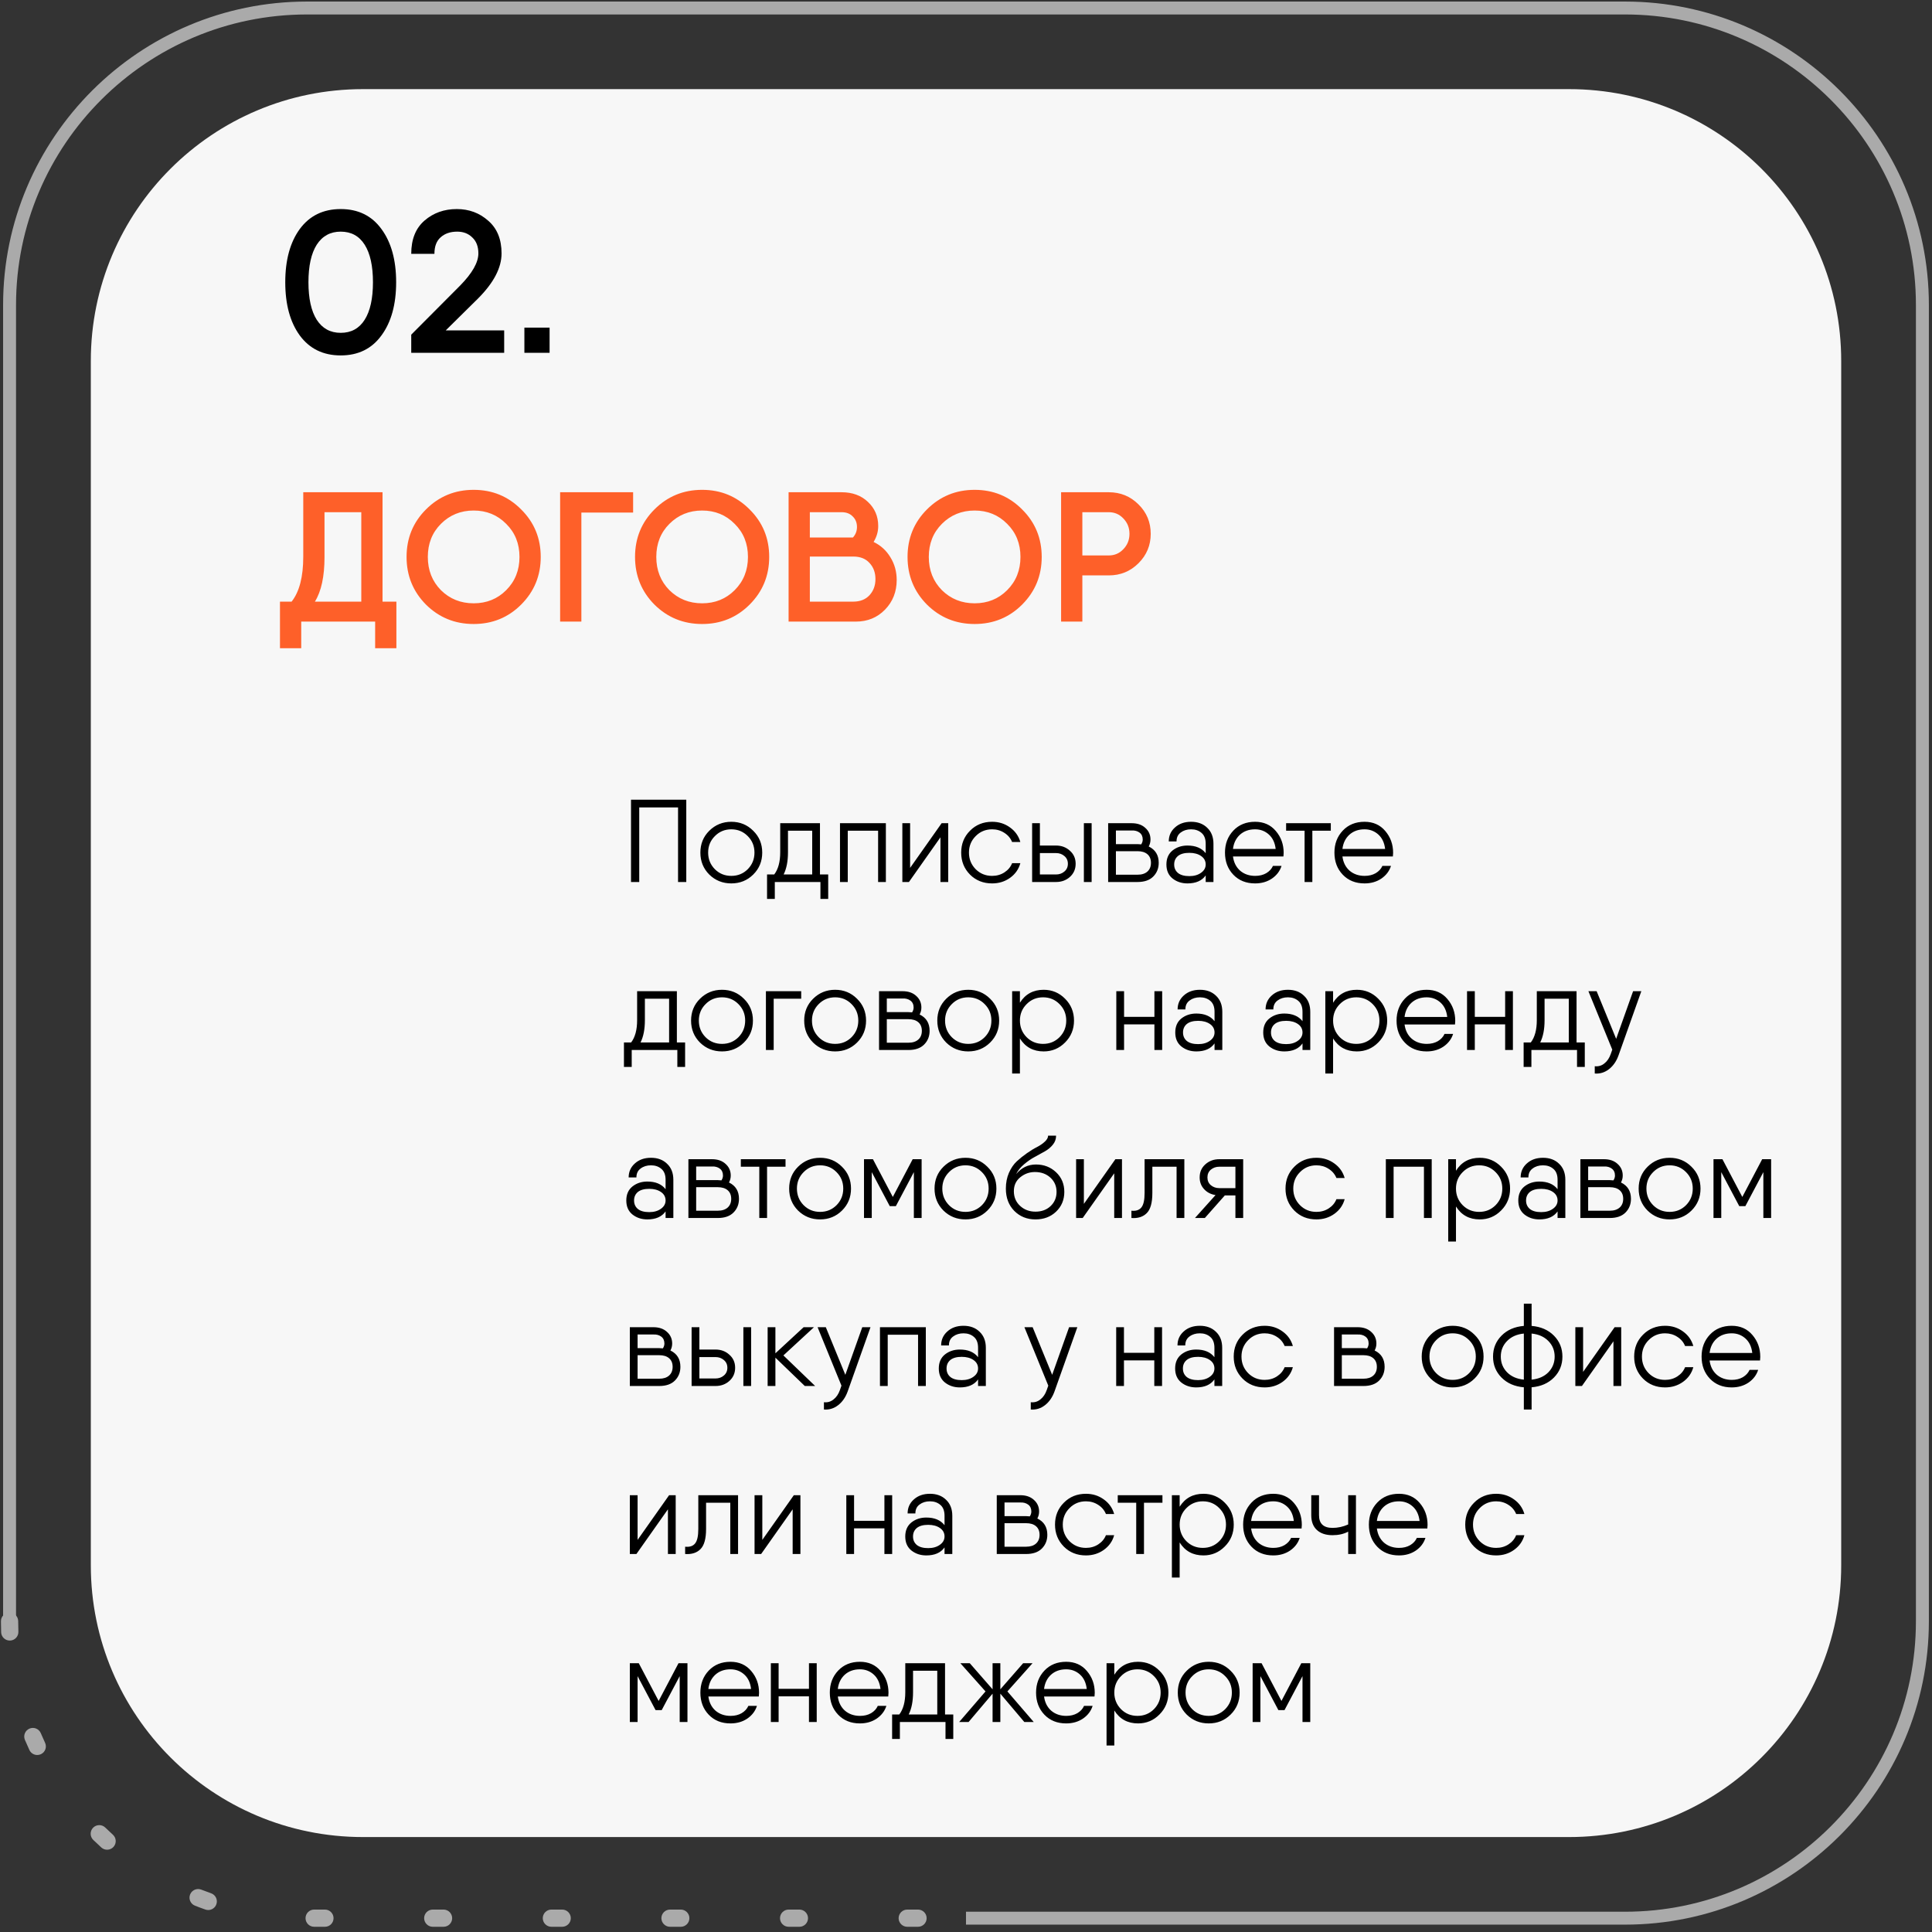 <svg width="230" height="230" viewBox="0 0 230 230" fill="none" xmlns="http://www.w3.org/2000/svg">
<rect x="0" y="0" width="230" height="230" fill="#333333" stroke="none"/>
<path d="M193.454 229.123H114.999V227.586H193.454C212.551 227.586 228.086 212.07 228.086 193.002V36.309C228.086 17.238 212.549 1.722 193.454 1.722H36.544C17.446 1.722 1.909 17.238 1.909 36.309V193H0.369V36.309C0.369 16.391 16.598 0.185 36.544 0.185H193.454C213.4 0.185 229.628 16.391 229.628 36.309V193C229.628 212.917 213.402 229.123 193.454 229.123Z" fill="#AAAAAA"/>
<path d="M109.287 229.379H108.004C107.438 229.379 106.978 228.92 106.978 228.354C106.978 227.789 107.438 227.33 108.004 227.33H109.287C109.854 227.33 110.314 227.789 110.314 228.354C110.316 228.92 109.856 229.379 109.287 229.379ZM95.167 229.379H93.884C93.317 229.379 92.858 228.92 92.858 228.354C92.858 227.789 93.317 227.33 93.884 227.33H95.167C95.733 227.33 96.193 227.789 96.193 228.354C96.193 228.92 95.735 229.379 95.167 229.379ZM81.046 229.379H79.763C79.197 229.379 78.737 228.92 78.737 228.354C78.737 227.789 79.197 227.33 79.763 227.33H81.046C81.612 227.33 82.072 227.789 82.072 228.354C82.072 228.92 81.612 229.379 81.046 229.379ZM66.925 229.379H65.642C65.076 229.379 64.616 228.92 64.616 228.354C64.616 227.789 65.076 227.33 65.642 227.33H66.925C67.492 227.33 67.952 227.789 67.952 228.354C67.952 228.92 67.492 229.379 66.925 229.379ZM52.802 229.379H51.52C50.953 229.379 50.493 228.92 50.493 228.354C50.493 227.789 50.953 227.33 51.52 227.33H52.802C53.369 227.33 53.829 227.789 53.829 228.354C53.831 228.92 53.371 229.379 52.802 229.379ZM38.682 229.379H37.399C36.833 229.379 36.373 228.92 36.373 228.354C36.373 227.789 36.833 227.33 37.399 227.33H38.682C39.248 227.33 39.708 227.789 39.708 228.354C39.71 228.92 39.25 229.379 38.682 229.379ZM24.79 227.385C24.677 227.385 24.563 227.367 24.45 227.327C24.039 227.184 23.623 227.027 23.211 226.866C22.684 226.658 22.423 226.062 22.631 225.536C22.839 225.01 23.435 224.751 23.962 224.957C24.351 225.109 24.741 225.255 25.13 225.391C25.666 225.578 25.946 226.164 25.758 226.697C25.61 227.12 25.215 227.385 24.79 227.385ZM12.752 220.204C12.505 220.204 12.259 220.116 12.063 219.939C11.742 219.648 11.418 219.343 11.101 219.036C10.695 218.642 10.688 217.991 11.083 217.587C11.478 217.18 12.13 217.174 12.535 217.568C12.835 217.859 13.14 218.148 13.441 218.42C13.861 218.801 13.891 219.449 13.512 219.869C13.309 220.091 13.031 220.204 12.752 220.204ZM4.433 208.929C4.047 208.929 3.675 208.709 3.501 208.335C3.317 207.938 3.136 207.53 2.965 207.128C2.746 206.607 2.991 206.004 3.513 205.785C4.035 205.565 4.639 205.81 4.858 206.332C5.02 206.713 5.189 207.096 5.364 207.472C5.605 207.985 5.381 208.596 4.868 208.834C4.724 208.899 4.576 208.929 4.433 208.929ZM1.162 195.305C0.612 195.305 0.157 194.869 0.136 194.318C0.12 193.881 0.113 193.438 0.113 193C0.113 192.434 0.573 191.975 1.139 191.975C1.705 191.975 2.165 192.434 2.165 193C2.165 193.413 2.172 193.833 2.189 194.244C2.209 194.809 1.766 195.285 1.199 195.305C1.188 195.305 1.176 195.305 1.162 195.305Z" fill="#AAAAAA"/>
<path d="M43.21 10.611H186.792C204.685 10.611 219.19 25.095 219.19 42.963V186.345C219.19 204.213 204.685 218.697 186.792 218.697H43.21C25.317 218.697 10.812 204.213 10.812 186.345V42.963C10.812 25.095 25.317 10.611 43.21 10.611Z" fill="#F7F7F7"/>
<path d="M45.408 39.936C44.256 41.52 42.64 42.312 40.56 42.312C38.48 42.312 36.856 41.52 35.688 39.936C34.536 38.352 33.96 36.24 33.96 33.6C33.96 30.96 34.536 28.848 35.688 27.264C36.856 25.68 38.48 24.888 40.56 24.888C42.64 24.888 44.256 25.68 45.408 27.264C46.576 28.848 47.16 30.96 47.16 33.6C47.16 36.24 46.576 38.352 45.408 39.936ZM40.56 39.624C41.808 39.624 42.76 39.104 43.416 38.064C44.072 37.024 44.4 35.536 44.4 33.6C44.4 31.664 44.072 30.176 43.416 29.136C42.76 28.096 41.808 27.576 40.56 27.576C39.328 27.576 38.376 28.096 37.704 29.136C37.048 30.176 36.72 31.664 36.72 33.6C36.72 35.536 37.048 37.024 37.704 38.064C38.376 39.104 39.328 39.624 40.56 39.624ZM48.957 42V39.84L54.789 33.984C56.229 32.512 56.949 31.24 56.949 30.168C56.949 29.352 56.709 28.72 56.229 28.272C55.765 27.808 55.165 27.576 54.429 27.576C53.613 27.576 52.957 27.8 52.461 28.248C51.965 28.68 51.717 29.336 51.717 30.216H48.957C48.957 28.488 49.485 27.168 50.541 26.256C51.597 25.344 52.877 24.888 54.381 24.888C55.837 24.888 57.085 25.352 58.125 26.28C59.181 27.192 59.709 28.488 59.709 30.168C59.709 31.88 58.773 33.672 56.901 35.544L53.061 39.336H60.021V42H48.957ZM62.427 42V39H65.427V42H62.427Z" fill="black"/>
<path d="M45.54 71.624H47.19V74V77.168H44.66V74H35.86V77.168H33.33V73.208V71.624H34.716C35.64 70.451 36.102 68.669 36.102 66.278V58.6H45.54V71.624ZM37.488 71.624H43.01V60.976H38.632V66.322C38.632 68.625 38.251 70.392 37.488 71.624ZM62.041 71.976C60.501 73.516 58.616 74.286 56.387 74.286C54.157 74.286 52.266 73.516 50.711 71.976C49.171 70.421 48.401 68.529 48.401 66.3C48.401 64.071 49.171 62.186 50.711 60.646C52.266 59.091 54.157 58.314 56.387 58.314C58.616 58.314 60.501 59.091 62.041 60.646C63.596 62.186 64.373 64.071 64.373 66.3C64.373 68.529 63.596 70.421 62.041 71.976ZM52.493 70.26C53.549 71.301 54.847 71.822 56.387 71.822C57.927 71.822 59.218 71.301 60.259 70.26C61.315 69.204 61.843 67.884 61.843 66.3C61.843 64.716 61.315 63.403 60.259 62.362C59.218 61.306 57.927 60.778 56.387 60.778C54.847 60.778 53.549 61.306 52.493 62.362C51.452 63.403 50.931 64.716 50.931 66.3C50.931 67.884 51.452 69.204 52.493 70.26ZM75.371 58.6V61.02H69.211V74H66.681V58.6H75.371ZM89.24 71.976C87.7 73.516 85.815 74.286 83.586 74.286C81.357 74.286 79.465 73.516 77.91 71.976C76.37 70.421 75.6 68.529 75.6 66.3C75.6 64.071 76.37 62.186 77.91 60.646C79.465 59.091 81.357 58.314 83.586 58.314C85.815 58.314 87.7 59.091 89.24 60.646C90.795 62.186 91.572 64.071 91.572 66.3C91.572 68.529 90.795 70.421 89.24 71.976ZM79.692 70.26C80.748 71.301 82.046 71.822 83.586 71.822C85.126 71.822 86.417 71.301 87.458 70.26C88.514 69.204 89.042 67.884 89.042 66.3C89.042 64.716 88.514 63.403 87.458 62.362C86.417 61.306 85.126 60.778 83.586 60.778C82.046 60.778 80.748 61.306 79.692 62.362C78.651 63.403 78.13 64.716 78.13 66.3C78.13 67.884 78.651 69.204 79.692 70.26ZM104 64.518C104.851 64.929 105.518 65.537 106.002 66.344C106.501 67.151 106.75 68.053 106.75 69.05C106.75 70.443 106.288 71.617 105.364 72.57C104.44 73.523 103.281 74 101.888 74H94.43H93.88V58.6H96.41H100.194C101.47 58.6 102.511 58.981 103.318 59.744C104.139 60.507 104.55 61.467 104.55 62.626C104.55 63.286 104.367 63.917 104 64.518ZM100.194 60.976H96.41V63.99H101.536C101.859 63.638 102.02 63.22 102.02 62.736C102.02 62.223 101.851 61.805 101.514 61.482C101.191 61.145 100.751 60.976 100.194 60.976ZM101.558 71.624C102.394 71.624 103.047 71.367 103.516 70.854C103.985 70.341 104.22 69.703 104.22 68.94C104.22 68.163 103.985 67.525 103.516 67.026C103.061 66.513 102.416 66.256 101.58 66.256H96.41V71.624H101.558ZM121.681 71.976C120.141 73.516 118.257 74.286 116.027 74.286C113.798 74.286 111.906 73.516 110.351 71.976C108.811 70.421 108.041 68.529 108.041 66.3C108.041 64.071 108.811 62.186 110.351 60.646C111.906 59.091 113.798 58.314 116.027 58.314C118.257 58.314 120.141 59.091 121.681 60.646C123.236 62.186 124.013 64.071 124.013 66.3C124.013 68.529 123.236 70.421 121.681 71.976ZM112.133 70.26C113.189 71.301 114.487 71.822 116.027 71.822C117.567 71.822 118.858 71.301 119.899 70.26C120.955 69.204 121.483 67.884 121.483 66.3C121.483 64.716 120.955 63.403 119.899 62.362C118.858 61.306 117.567 60.778 116.027 60.778C114.487 60.778 113.189 61.306 112.133 62.362C111.092 63.403 110.571 64.716 110.571 66.3C110.571 67.884 111.092 69.204 112.133 70.26ZM131.997 58.6C133.391 58.6 134.571 59.084 135.539 60.052C136.507 61.005 136.991 62.171 136.991 63.55C136.991 64.914 136.507 66.08 135.539 67.048C134.571 68.016 133.391 68.5 131.997 68.5H128.851V74H126.321V58.6H128.851H131.997ZM131.997 66.124C132.687 66.124 133.266 65.875 133.735 65.376C134.219 64.877 134.461 64.269 134.461 63.55C134.461 62.831 134.219 62.223 133.735 61.724C133.266 61.225 132.687 60.976 131.997 60.976H128.851V66.124H131.997Z" fill="#FF561B" fill-opacity="0.933"/>
<path d="M81.7 95.2V105H80.72V96.124H76.1V105H75.12V95.2H76.1H81.7ZM89.664 104.118C88.955 104.818 88.087 105.168 87.06 105.168C86.034 105.168 85.161 104.818 84.442 104.118C83.733 103.409 83.378 102.536 83.378 101.5C83.378 100.464 83.733 99.596 84.442 98.896C85.161 98.187 86.034 97.832 87.06 97.832C88.087 97.832 88.955 98.187 89.664 98.896C90.383 99.596 90.742 100.464 90.742 101.5C90.742 102.536 90.383 103.409 89.664 104.118ZM85.1 103.474C85.632 104.006 86.286 104.272 87.06 104.272C87.835 104.272 88.488 104.006 89.02 103.474C89.552 102.933 89.818 102.275 89.818 101.5C89.818 100.725 89.552 100.072 89.02 99.54C88.488 98.999 87.835 98.728 87.06 98.728C86.286 98.728 85.632 98.999 85.1 99.54C84.568 100.072 84.302 100.725 84.302 101.5C84.302 102.275 84.568 102.933 85.1 103.474ZM97.615 104.104H98.595V105V107.016H97.671V105H96.691H92.239V107.016H91.315V104.496V104.104H92.169C92.645 103.479 92.883 102.597 92.883 101.458V98H93.807H96.957H97.615V104.104ZM93.289 104.104H96.691V98.896H93.807V101.458C93.807 102.531 93.635 103.413 93.289 104.104ZM105.46 98V105H104.536V98.896H100.924V105H99.999V98H100.924H105.46ZM112.099 98H112.883V105H111.959V99.68L108.207 105H107.423V98H108.347V103.32L112.099 98ZM121.469 102.76C121.273 103.479 120.863 104.062 120.237 104.51C119.621 104.949 118.912 105.168 118.109 105.168C117.055 105.168 116.177 104.818 115.477 104.118C114.777 103.409 114.427 102.536 114.427 101.5C114.427 100.464 114.777 99.596 115.477 98.896C116.177 98.187 117.055 97.832 118.109 97.832C118.912 97.832 119.621 98.056 120.237 98.504C120.853 98.943 121.264 99.521 121.469 100.24H120.489C120.303 99.783 119.995 99.419 119.565 99.148C119.136 98.868 118.651 98.728 118.109 98.728C117.335 98.728 116.681 98.999 116.149 99.54C115.617 100.072 115.351 100.725 115.351 101.5C115.351 102.275 115.617 102.933 116.149 103.474C116.681 104.006 117.335 104.272 118.109 104.272C118.66 104.272 119.15 104.132 119.579 103.852C120.009 103.572 120.312 103.208 120.489 102.76H121.469ZM125.715 100.66C126.368 100.66 126.919 100.865 127.367 101.276C127.824 101.677 128.053 102.195 128.053 102.83C128.053 103.465 127.824 103.987 127.367 104.398C126.919 104.799 126.368 105 125.715 105H123.349H122.873V98H123.797V100.66H125.715ZM129.033 98H129.957V105H129.033V98ZM125.715 104.104C126.107 104.104 126.438 103.987 126.709 103.754C126.989 103.521 127.129 103.213 127.129 102.83C127.129 102.447 126.989 102.139 126.709 101.906C126.438 101.673 126.107 101.556 125.715 101.556H123.797V104.104H125.715ZM136.753 100.772C137.547 101.155 137.943 101.803 137.943 102.718C137.943 103.371 137.724 103.917 137.285 104.356C136.856 104.785 136.235 105 135.423 105H131.923V101.332V98.868V98H134.723C135.405 98 135.946 98.187 136.347 98.56C136.758 98.924 136.963 99.386 136.963 99.946C136.963 100.245 136.893 100.52 136.753 100.772ZM132.847 98.868V100.492H135.423C135.526 100.492 135.671 100.501 135.857 100.52C135.979 100.333 136.039 100.142 136.039 99.946C136.039 99.582 135.913 99.307 135.661 99.12C135.409 98.933 135.097 98.849 134.723 98.868H132.847ZM135.423 104.132C135.927 104.132 136.319 104.006 136.599 103.754C136.879 103.502 137.019 103.157 137.019 102.718C137.019 102.279 136.879 101.939 136.599 101.696C136.319 101.453 135.927 101.332 135.423 101.332H132.847V104.132H135.423ZM141.799 97.832C142.592 97.832 143.231 98.07 143.717 98.546C144.211 99.013 144.459 99.647 144.459 100.45V105H143.535V104.216C143.087 104.851 142.363 105.168 141.365 105.168C140.674 105.168 140.081 104.972 139.587 104.58C139.101 104.188 138.859 103.633 138.859 102.914C138.859 102.195 139.101 101.64 139.587 101.248C140.081 100.856 140.674 100.66 141.365 100.66C142.335 100.66 143.059 100.963 143.535 101.57V100.45C143.535 99.862 143.367 99.428 143.031 99.148C142.704 98.868 142.293 98.728 141.799 98.728C141.313 98.728 140.903 98.854 140.567 99.106C140.231 99.349 140.063 99.703 140.063 100.17H139.139C139.139 99.498 139.386 98.943 139.881 98.504C140.375 98.056 141.015 97.832 141.799 97.832ZM141.589 104.3C142.149 104.3 142.611 104.169 142.975 103.908C143.348 103.647 143.535 103.315 143.535 102.914C143.535 102.494 143.353 102.158 142.989 101.906C142.625 101.654 142.158 101.528 141.589 101.528C140.991 101.528 140.539 101.654 140.231 101.906C139.932 102.158 139.783 102.494 139.783 102.914C139.783 103.334 139.932 103.67 140.231 103.922C140.539 104.174 140.991 104.3 141.589 104.3ZM149.415 97.832C150.442 97.832 151.263 98.196 151.879 98.924C152.505 99.652 152.817 100.52 152.817 101.528C152.817 101.631 152.808 101.775 152.789 101.962H151.865H146.783C146.877 102.671 147.161 103.236 147.637 103.656C148.123 104.067 148.72 104.272 149.429 104.272C149.933 104.272 150.372 104.165 150.745 103.95C151.119 103.726 151.385 103.437 151.543 103.082H152.565C152.369 103.698 151.987 104.202 151.417 104.594C150.848 104.977 150.181 105.168 149.415 105.168C148.351 105.168 147.488 104.823 146.825 104.132C146.163 103.441 145.831 102.564 145.831 101.5C145.831 100.455 146.163 99.582 146.825 98.882C147.488 98.182 148.351 97.832 149.415 97.832ZM149.415 98.728C148.687 98.728 148.085 98.943 147.609 99.372C147.143 99.801 146.867 100.366 146.783 101.066H151.865C151.781 100.329 151.511 99.755 151.053 99.344C150.596 98.933 150.05 98.728 149.415 98.728ZM158.429 98V98.896H156.231V105H155.307V98.896H153.109V98H156.231H158.429ZM162.445 97.832C163.471 97.832 164.293 98.196 164.909 98.924C165.534 99.652 165.847 100.52 165.847 101.528C165.847 101.631 165.837 101.775 165.819 101.962H164.895H159.813C159.906 102.671 160.191 103.236 160.667 103.656C161.152 104.067 161.749 104.272 162.459 104.272C162.963 104.272 163.401 104.165 163.775 103.95C164.148 103.726 164.414 103.437 164.573 103.082H165.595C165.399 103.698 165.016 104.202 164.447 104.594C163.877 104.977 163.21 105.168 162.445 105.168C161.381 105.168 160.517 104.823 159.855 104.132C159.192 103.441 158.861 102.564 158.861 101.5C158.861 100.455 159.192 99.582 159.855 98.882C160.517 98.182 161.381 97.832 162.445 97.832ZM162.445 98.728C161.717 98.728 161.115 98.943 160.639 99.372C160.172 99.801 159.897 100.366 159.813 101.066H164.895C164.811 100.329 164.54 99.755 164.083 99.344C163.625 98.933 163.079 98.728 162.445 98.728ZM80.58 124.104H81.56V125V127.016H80.636V125H79.656H75.204V127.016H74.28V124.496V124.104H75.134C75.61 123.479 75.848 122.597 75.848 121.458V118H76.772H79.922H80.58V124.104ZM76.254 124.104H79.656V118.896H76.772V121.458C76.772 122.531 76.599 123.413 76.254 124.104ZM88.557 124.118C87.848 124.818 86.98 125.168 85.953 125.168C84.926 125.168 84.054 124.818 83.335 124.118C82.626 123.409 82.271 122.536 82.271 121.5C82.271 120.464 82.626 119.596 83.335 118.896C84.054 118.187 84.926 117.832 85.953 117.832C86.98 117.832 87.848 118.187 88.557 118.896C89.276 119.596 89.635 120.464 89.635 121.5C89.635 122.536 89.276 123.409 88.557 124.118ZM83.993 123.474C84.525 124.006 85.178 124.272 85.953 124.272C86.728 124.272 87.381 124.006 87.913 123.474C88.445 122.933 88.711 122.275 88.711 121.5C88.711 120.725 88.445 120.072 87.913 119.54C87.381 118.999 86.728 118.728 85.953 118.728C85.178 118.728 84.525 118.999 83.993 119.54C83.461 120.072 83.195 120.725 83.195 121.5C83.195 122.275 83.461 122.933 83.993 123.474ZM95.381 118V118.896H92.105V125H91.181V118H95.381ZM102.024 124.118C101.314 124.818 100.446 125.168 99.42 125.168C98.393 125.168 97.52 124.818 96.802 124.118C96.092 123.409 95.738 122.536 95.738 121.5C95.738 120.464 96.092 119.596 96.802 118.896C97.52 118.187 98.393 117.832 99.42 117.832C100.446 117.832 101.314 118.187 102.024 118.896C102.742 119.596 103.102 120.464 103.102 121.5C103.102 122.536 102.742 123.409 102.024 124.118ZM97.46 123.474C97.992 124.006 98.645 124.272 99.42 124.272C100.194 124.272 100.848 124.006 101.38 123.474C101.912 122.933 102.178 122.275 102.178 121.5C102.178 120.725 101.912 120.072 101.38 119.54C100.848 118.999 100.194 118.728 99.42 118.728C98.645 118.728 97.992 118.999 97.46 119.54C96.928 120.072 96.662 120.725 96.662 121.5C96.662 122.275 96.928 122.933 97.46 123.474ZM109.478 120.772C110.271 121.155 110.668 121.803 110.668 122.718C110.668 123.371 110.449 123.917 110.01 124.356C109.581 124.785 108.96 125 108.148 125H104.648V121.332V118.868V118H107.448C108.129 118 108.671 118.187 109.072 118.56C109.483 118.924 109.688 119.386 109.688 119.946C109.688 120.245 109.618 120.52 109.478 120.772ZM105.572 118.868V120.492H108.148C108.251 120.492 108.395 120.501 108.582 120.52C108.703 120.333 108.764 120.142 108.764 119.946C108.764 119.582 108.638 119.307 108.386 119.12C108.134 118.933 107.821 118.849 107.448 118.868H105.572ZM108.148 124.132C108.652 124.132 109.044 124.006 109.324 123.754C109.604 123.502 109.744 123.157 109.744 122.718C109.744 122.279 109.604 121.939 109.324 121.696C109.044 121.453 108.652 121.332 108.148 121.332H105.572V124.132H108.148ZM117.869 124.118C117.16 124.818 116.292 125.168 115.265 125.168C114.239 125.168 113.366 124.818 112.647 124.118C111.938 123.409 111.583 122.536 111.583 121.5C111.583 120.464 111.938 119.596 112.647 118.896C113.366 118.187 114.239 117.832 115.265 117.832C116.292 117.832 117.16 118.187 117.869 118.896C118.588 119.596 118.947 120.464 118.947 121.5C118.947 122.536 118.588 123.409 117.869 124.118ZM113.305 123.474C113.837 124.006 114.491 124.272 115.265 124.272C116.04 124.272 116.693 124.006 117.225 123.474C117.757 122.933 118.023 122.275 118.023 121.5C118.023 120.725 117.757 120.072 117.225 119.54C116.693 118.999 116.04 118.728 115.265 118.728C114.491 118.728 113.837 118.999 113.305 119.54C112.773 120.072 112.507 120.725 112.507 121.5C112.507 122.275 112.773 122.933 113.305 123.474ZM124.246 117.832C125.244 117.832 126.094 118.187 126.794 118.896C127.503 119.605 127.858 120.473 127.858 121.5C127.858 122.527 127.503 123.395 126.794 124.104C126.094 124.813 125.244 125.168 124.246 125.168C123.004 125.168 122.062 124.655 121.418 123.628V127.8H120.494V118H121.418V119.372C122.062 118.345 123.004 117.832 124.246 117.832ZM122.216 123.474C122.748 124.006 123.401 124.272 124.176 124.272C124.95 124.272 125.604 124.006 126.136 123.474C126.668 122.933 126.934 122.275 126.934 121.5C126.934 120.725 126.668 120.072 126.136 119.54C125.604 118.999 124.95 118.728 124.176 118.728C123.401 118.728 122.748 118.999 122.216 119.54C121.684 120.072 121.418 120.725 121.418 121.5C121.418 122.275 121.684 122.933 122.216 123.474ZM137.43 118H138.354V125H137.43V121.948H133.818V125H132.894V118H133.818V121.052H137.43V118ZM142.852 117.832C143.645 117.832 144.284 118.07 144.77 118.546C145.264 119.013 145.512 119.647 145.512 120.45V125H144.588V124.216C144.14 124.851 143.416 125.168 142.418 125.168C141.727 125.168 141.134 124.972 140.64 124.58C140.154 124.188 139.912 123.633 139.912 122.914C139.912 122.195 140.154 121.64 140.64 121.248C141.134 120.856 141.727 120.66 142.418 120.66C143.388 120.66 144.112 120.963 144.588 121.57V120.45C144.588 119.862 144.42 119.428 144.084 119.148C143.757 118.868 143.346 118.728 142.852 118.728C142.366 118.728 141.956 118.854 141.62 119.106C141.284 119.349 141.116 119.703 141.116 120.17H140.192C140.192 119.498 140.439 118.943 140.934 118.504C141.428 118.056 142.068 117.832 142.852 117.832ZM142.642 124.3C143.202 124.3 143.664 124.169 144.028 123.908C144.401 123.647 144.588 123.315 144.588 122.914C144.588 122.494 144.406 122.158 144.042 121.906C143.678 121.654 143.211 121.528 142.642 121.528C142.044 121.528 141.592 121.654 141.284 121.906C140.985 122.158 140.836 122.494 140.836 122.914C140.836 123.334 140.985 123.67 141.284 123.922C141.592 124.174 142.044 124.3 142.642 124.3ZM153.324 117.832C154.118 117.832 154.757 118.07 155.242 118.546C155.737 119.013 155.984 119.647 155.984 120.45V125H155.06V124.216C154.612 124.851 153.889 125.168 152.89 125.168C152.2 125.168 151.607 124.972 151.112 124.58C150.627 124.188 150.384 123.633 150.384 122.914C150.384 122.195 150.627 121.64 151.112 121.248C151.607 120.856 152.2 120.66 152.89 120.66C153.861 120.66 154.584 120.963 155.06 121.57V120.45C155.06 119.862 154.892 119.428 154.556 119.148C154.23 118.868 153.819 118.728 153.324 118.728C152.839 118.728 152.428 118.854 152.092 119.106C151.756 119.349 151.588 119.703 151.588 120.17H150.664C150.664 119.498 150.912 118.943 151.406 118.504C151.901 118.056 152.54 117.832 153.324 117.832ZM153.114 124.3C153.674 124.3 154.136 124.169 154.5 123.908C154.874 123.647 155.06 123.315 155.06 122.914C155.06 122.494 154.878 122.158 154.514 121.906C154.15 121.654 153.684 121.528 153.114 121.528C152.517 121.528 152.064 121.654 151.756 121.906C151.458 122.158 151.308 122.494 151.308 122.914C151.308 123.334 151.458 123.67 151.756 123.922C152.064 124.174 152.517 124.3 153.114 124.3ZM161.529 117.832C162.528 117.832 163.377 118.187 164.077 118.896C164.786 119.605 165.141 120.473 165.141 121.5C165.141 122.527 164.786 123.395 164.077 124.104C163.377 124.813 162.528 125.168 161.529 125.168C160.288 125.168 159.345 124.655 158.701 123.628V127.8H157.777V118H158.701V119.372C159.345 118.345 160.288 117.832 161.529 117.832ZM159.499 123.474C160.031 124.006 160.684 124.272 161.459 124.272C162.234 124.272 162.887 124.006 163.419 123.474C163.951 122.933 164.217 122.275 164.217 121.5C164.217 120.725 163.951 120.072 163.419 119.54C162.887 118.999 162.234 118.728 161.459 118.728C160.684 118.728 160.031 118.999 159.499 119.54C158.967 120.072 158.701 120.725 158.701 121.5C158.701 122.275 158.967 122.933 159.499 123.474ZM169.841 117.832C170.868 117.832 171.689 118.196 172.305 118.924C172.931 119.652 173.243 120.52 173.243 121.528C173.243 121.631 173.234 121.775 173.215 121.962H172.291H167.209C167.303 122.671 167.587 123.236 168.063 123.656C168.549 124.067 169.146 124.272 169.855 124.272C170.359 124.272 170.798 124.165 171.171 123.95C171.545 123.726 171.811 123.437 171.969 123.082H172.991C172.795 123.698 172.413 124.202 171.843 124.594C171.274 124.977 170.607 125.168 169.841 125.168C168.777 125.168 167.914 124.823 167.251 124.132C166.589 123.441 166.257 122.564 166.257 121.5C166.257 120.455 166.589 119.582 167.251 118.882C167.914 118.182 168.777 117.832 169.841 117.832ZM169.841 118.728C169.113 118.728 168.511 118.943 168.035 119.372C167.569 119.801 167.293 120.366 167.209 121.066H172.291C172.207 120.329 171.937 119.755 171.479 119.344C171.022 118.933 170.476 118.728 169.841 118.728ZM179.184 118H180.108V125H179.184V121.948H175.572V125H174.648V118H175.572V121.052H179.184V118ZM187.685 124.104H188.665V125V127.016H187.741V125H186.761H182.309V127.016H181.385V124.496V124.104H182.239C182.715 123.479 182.953 122.597 182.953 121.458V118H183.877H187.027H187.685V124.104ZM183.359 124.104H186.761V118.896H183.877V121.458C183.877 122.531 183.705 123.413 183.359 124.104ZM194.416 118H195.396L192.68 125.644C192.428 126.344 192.05 126.89 191.546 127.282C191.042 127.674 190.478 127.847 189.852 127.8V126.932C190.291 126.979 190.674 126.867 191 126.596C191.336 126.335 191.588 125.961 191.756 125.476L191.938 124.958L189.096 118H190.076L192.4 123.67L194.416 118ZM77.5 137.832C78.293 137.832 78.933 138.07 79.418 138.546C79.913 139.013 80.16 139.647 80.16 140.45V145H79.236V144.216C78.788 144.851 78.065 145.168 77.066 145.168C76.375 145.168 75.783 144.972 75.288 144.58C74.803 144.188 74.56 143.633 74.56 142.914C74.56 142.195 74.803 141.64 75.288 141.248C75.783 140.856 76.375 140.66 77.066 140.66C78.037 140.66 78.76 140.963 79.236 141.57V140.45C79.236 139.862 79.068 139.428 78.732 139.148C78.405 138.868 77.995 138.728 77.5 138.728C77.015 138.728 76.604 138.854 76.268 139.106C75.932 139.349 75.764 139.703 75.764 140.17H74.84C74.84 139.498 75.087 138.943 75.582 138.504C76.077 138.056 76.716 137.832 77.5 137.832ZM77.29 144.3C77.85 144.3 78.312 144.169 78.676 143.908C79.049 143.647 79.236 143.315 79.236 142.914C79.236 142.494 79.054 142.158 78.69 141.906C78.326 141.654 77.859 141.528 77.29 141.528C76.693 141.528 76.24 141.654 75.932 141.906C75.633 142.158 75.484 142.494 75.484 142.914C75.484 143.334 75.633 143.67 75.932 143.922C76.24 144.174 76.693 144.3 77.29 144.3ZM86.783 140.772C87.576 141.155 87.973 141.803 87.973 142.718C87.973 143.371 87.753 143.917 87.315 144.356C86.885 144.785 86.265 145 85.453 145H81.953V141.332V138.868V138H84.753C85.434 138 85.975 138.187 86.377 138.56C86.787 138.924 86.993 139.386 86.993 139.946C86.993 140.245 86.923 140.52 86.783 140.772ZM82.877 138.868V140.492H85.453C85.555 140.492 85.7 140.501 85.887 140.52C86.008 140.333 86.069 140.142 86.069 139.946C86.069 139.582 85.943 139.307 85.691 139.12C85.439 138.933 85.126 138.849 84.753 138.868H82.877ZM85.453 144.132C85.957 144.132 86.349 144.006 86.629 143.754C86.909 143.502 87.049 143.157 87.049 142.718C87.049 142.279 86.909 141.939 86.629 141.696C86.349 141.453 85.957 141.332 85.453 141.332H82.877V144.132H85.453ZM93.515 138V138.896H91.317V145H90.393V138.896H88.195V138H91.317H93.515ZM100.233 144.118C99.523 144.818 98.655 145.168 97.629 145.168C96.602 145.168 95.729 144.818 95.011 144.118C94.301 143.409 93.947 142.536 93.947 141.5C93.947 140.464 94.301 139.596 95.011 138.896C95.729 138.187 96.602 137.832 97.629 137.832C98.655 137.832 99.523 138.187 100.233 138.896C100.951 139.596 101.311 140.464 101.311 141.5C101.311 142.536 100.951 143.409 100.233 144.118ZM95.669 143.474C96.201 144.006 96.854 144.272 97.629 144.272C98.403 144.272 99.057 144.006 99.589 143.474C100.121 142.933 100.387 142.275 100.387 141.5C100.387 140.725 100.121 140.072 99.589 139.54C99.057 138.999 98.403 138.728 97.629 138.728C96.854 138.728 96.201 138.999 95.669 139.54C95.137 140.072 94.871 140.725 94.871 141.5C94.871 142.275 95.137 142.933 95.669 143.474ZM109.717 138V145H108.793V139.54L106.651 143.586H105.923L103.781 139.54V145H102.857V138H103.781H103.921L106.287 142.494L108.653 138H109.717ZM117.541 144.118C116.832 144.818 115.964 145.168 114.937 145.168C113.911 145.168 113.038 144.818 112.319 144.118C111.61 143.409 111.255 142.536 111.255 141.5C111.255 140.464 111.61 139.596 112.319 138.896C113.038 138.187 113.911 137.832 114.937 137.832C115.964 137.832 116.832 138.187 117.541 138.896C118.26 139.596 118.619 140.464 118.619 141.5C118.619 142.536 118.26 143.409 117.541 144.118ZM112.977 143.474C113.509 144.006 114.163 144.272 114.937 144.272C115.712 144.272 116.365 144.006 116.897 143.474C117.429 142.933 117.695 142.275 117.695 141.5C117.695 140.725 117.429 140.072 116.897 139.54C116.365 138.999 115.712 138.728 114.937 138.728C114.163 138.728 113.509 138.999 112.977 139.54C112.445 140.072 112.179 140.725 112.179 141.5C112.179 142.275 112.445 142.933 112.977 143.474ZM123.274 145.168C122.266 145.168 121.426 144.832 120.754 144.16C120.082 143.479 119.746 142.592 119.746 141.5C119.746 140.809 119.867 140.184 120.11 139.624C120.362 139.055 120.674 138.597 121.048 138.252C121.421 137.907 121.822 137.585 122.252 137.286C122.69 136.978 123.096 136.731 123.47 136.544C123.843 136.348 124.151 136.133 124.394 135.9C124.646 135.667 124.772 135.433 124.772 135.2H125.724C125.724 135.601 125.598 135.956 125.346 136.264C125.103 136.572 124.786 136.838 124.394 137.062C124.002 137.286 123.596 137.51 123.176 137.734C122.756 137.958 122.336 138.247 121.916 138.602C121.505 138.947 121.188 139.339 120.964 139.778C121.598 139.013 122.387 138.63 123.33 138.63C124.272 138.63 125.07 138.938 125.724 139.554C126.377 140.17 126.704 140.949 126.704 141.892C126.704 142.835 126.377 143.619 125.724 144.244C125.08 144.86 124.263 145.168 123.274 145.168ZM121.44 143.558C121.934 144.015 122.546 144.244 123.274 144.244C124.002 144.244 124.599 144.025 125.066 143.586C125.542 143.138 125.78 142.573 125.78 141.892C125.78 141.211 125.537 140.646 125.052 140.198C124.566 139.75 123.95 139.526 123.204 139.526C122.55 139.526 121.967 139.736 121.454 140.156C120.95 140.567 120.698 141.117 120.698 141.808C120.698 142.517 120.945 143.101 121.44 143.558ZM132.785 138H133.569V145H132.645V139.68L128.893 145H128.109V138H129.033V143.32L132.785 138ZM140.993 138V145H140.069V138.896H137.185V142.018C137.185 143.185 136.961 143.987 136.513 144.426C136.074 144.865 135.467 145.056 134.693 145V144.132C135.225 144.188 135.617 144.062 135.869 143.754C136.13 143.446 136.261 142.867 136.261 142.018V138H137.185H140.993ZM147.997 138V145H147.073V142.312H145.813L143.433 145H142.257L144.707 142.27C144.156 142.186 143.703 141.953 143.349 141.57C142.994 141.187 142.817 140.721 142.817 140.17C142.817 139.535 143.041 139.017 143.489 138.616C143.946 138.205 144.501 138 145.155 138H147.997ZM145.155 141.444H147.073V138.896H145.155C144.763 138.896 144.427 139.013 144.147 139.246C143.876 139.479 143.741 139.787 143.741 140.17C143.741 140.553 143.876 140.861 144.147 141.094C144.427 141.327 144.763 141.444 145.155 141.444ZM160.079 142.76C159.883 143.479 159.472 144.062 158.847 144.51C158.231 144.949 157.521 145.168 156.719 145.168C155.664 145.168 154.787 144.818 154.087 144.118C153.387 143.409 153.037 142.536 153.037 141.5C153.037 140.464 153.387 139.596 154.087 138.896C154.787 138.187 155.664 137.832 156.719 137.832C157.521 137.832 158.231 138.056 158.847 138.504C159.463 138.943 159.873 139.521 160.079 140.24H159.099C158.912 139.783 158.604 139.419 158.175 139.148C157.745 138.868 157.26 138.728 156.719 138.728C155.944 138.728 155.291 138.999 154.759 139.54C154.227 140.072 153.961 140.725 153.961 141.5C153.961 142.275 154.227 142.933 154.759 143.474C155.291 144.006 155.944 144.272 156.719 144.272C157.269 144.272 157.759 144.132 158.189 143.852C158.618 143.572 158.921 143.208 159.099 142.76H160.079ZM170.442 138V145H169.518V138.896H165.906V145H164.982V138H165.906H170.442ZM176.158 137.832C177.156 137.832 178.006 138.187 178.706 138.896C179.415 139.605 179.77 140.473 179.77 141.5C179.77 142.527 179.415 143.395 178.706 144.104C178.006 144.813 177.156 145.168 176.158 145.168C174.916 145.168 173.974 144.655 173.33 143.628V147.8H172.406V138H173.33V139.372C173.974 138.345 174.916 137.832 176.158 137.832ZM174.128 143.474C174.66 144.006 175.313 144.272 176.088 144.272C176.862 144.272 177.516 144.006 178.048 143.474C178.58 142.933 178.846 142.275 178.846 141.5C178.846 140.725 178.58 140.072 178.048 139.54C177.516 138.999 176.862 138.728 176.088 138.728C175.313 138.728 174.66 138.999 174.128 139.54C173.596 140.072 173.33 140.725 173.33 141.5C173.33 142.275 173.596 142.933 174.128 143.474ZM183.689 137.832C184.483 137.832 185.122 138.07 185.607 138.546C186.102 139.013 186.349 139.647 186.349 140.45V145H185.425V144.216C184.977 144.851 184.254 145.168 183.255 145.168C182.565 145.168 181.972 144.972 181.477 144.58C180.992 144.188 180.749 143.633 180.749 142.914C180.749 142.195 180.992 141.64 181.477 141.248C181.972 140.856 182.565 140.66 183.255 140.66C184.226 140.66 184.949 140.963 185.425 141.57V140.45C185.425 139.862 185.257 139.428 184.921 139.148C184.595 138.868 184.184 138.728 183.689 138.728C183.204 138.728 182.793 138.854 182.457 139.106C182.121 139.349 181.953 139.703 181.953 140.17H181.029C181.029 139.498 181.277 138.943 181.771 138.504C182.266 138.056 182.905 137.832 183.689 137.832ZM183.479 144.3C184.039 144.3 184.501 144.169 184.865 143.908C185.239 143.647 185.425 143.315 185.425 142.914C185.425 142.494 185.243 142.158 184.879 141.906C184.515 141.654 184.049 141.528 183.479 141.528C182.882 141.528 182.429 141.654 182.121 141.906C181.823 142.158 181.673 142.494 181.673 142.914C181.673 143.334 181.823 143.67 182.121 143.922C182.429 144.174 182.882 144.3 183.479 144.3ZM192.972 140.772C193.765 141.155 194.162 141.803 194.162 142.718C194.162 143.371 193.943 143.917 193.504 144.356C193.075 144.785 192.454 145 191.642 145H188.142V141.332V138.868V138H190.942C191.623 138 192.165 138.187 192.566 138.56C192.977 138.924 193.182 139.386 193.182 139.946C193.182 140.245 193.112 140.52 192.972 140.772ZM189.066 138.868V140.492H191.642C191.745 140.492 191.889 140.501 192.076 140.52C192.197 140.333 192.258 140.142 192.258 139.946C192.258 139.582 192.132 139.307 191.88 139.12C191.628 138.933 191.315 138.849 190.942 138.868H189.066ZM191.642 144.132C192.146 144.132 192.538 144.006 192.818 143.754C193.098 143.502 193.238 143.157 193.238 142.718C193.238 142.279 193.098 141.939 192.818 141.696C192.538 141.453 192.146 141.332 191.642 141.332H189.066V144.132H191.642ZM201.364 144.118C200.654 144.818 199.786 145.168 198.76 145.168C197.733 145.168 196.86 144.818 196.142 144.118C195.432 143.409 195.078 142.536 195.078 141.5C195.078 140.464 195.432 139.596 196.142 138.896C196.86 138.187 197.733 137.832 198.76 137.832C199.786 137.832 200.654 138.187 201.364 138.896C202.082 139.596 202.442 140.464 202.442 141.5C202.442 142.536 202.082 143.409 201.364 144.118ZM196.8 143.474C197.332 144.006 197.985 144.272 198.76 144.272C199.534 144.272 200.188 144.006 200.72 143.474C201.252 142.933 201.518 142.275 201.518 141.5C201.518 140.725 201.252 140.072 200.72 139.54C200.188 138.999 199.534 138.728 198.76 138.728C197.985 138.728 197.332 138.999 196.8 139.54C196.268 140.072 196.002 140.725 196.002 141.5C196.002 142.275 196.268 142.933 196.8 143.474ZM210.848 138V145H209.924V139.54L207.782 143.586H207.054L204.912 139.54V145H203.988V138H204.912H205.052L207.418 142.494L209.784 138H210.848ZM79.81 160.772C80.603 161.155 81 161.803 81 162.718C81 163.371 80.781 163.917 80.342 164.356C79.913 164.785 79.292 165 78.48 165H74.98V161.332V158.868V158H77.78C78.461 158 79.003 158.187 79.404 158.56C79.815 158.924 80.02 159.386 80.02 159.946C80.02 160.245 79.95 160.52 79.81 160.772ZM75.904 158.868V160.492H78.48C78.583 160.492 78.727 160.501 78.914 160.52C79.035 160.333 79.096 160.142 79.096 159.946C79.096 159.582 78.97 159.307 78.718 159.12C78.466 158.933 78.153 158.849 77.78 158.868H75.904ZM78.48 164.132C78.984 164.132 79.376 164.006 79.656 163.754C79.936 163.502 80.076 163.157 80.076 162.718C80.076 162.279 79.936 161.939 79.656 161.696C79.376 161.453 78.984 161.332 78.48 161.332H75.904V164.132H78.48ZM85.177 160.66C85.831 160.66 86.382 160.865 86.829 161.276C87.287 161.677 87.516 162.195 87.516 162.83C87.516 163.465 87.287 163.987 86.829 164.398C86.382 164.799 85.831 165 85.177 165H82.811H82.335V158H83.26V160.66H85.177ZM88.496 158H89.419V165H88.496V158ZM85.177 164.104C85.57 164.104 85.901 163.987 86.171 163.754C86.451 163.521 86.591 163.213 86.591 162.83C86.591 162.447 86.451 162.139 86.171 161.906C85.901 161.673 85.57 161.556 85.177 161.556H83.26V164.104H85.177ZM97.042 165H95.81L92.31 161.626V165H91.386V158H92.31V161.108L95.67 158H96.902L93.262 161.36L97.042 165ZM102.651 158H103.631L100.915 165.644C100.663 166.344 100.285 166.89 99.781 167.282C99.277 167.674 98.712 167.847 98.087 167.8V166.932C98.525 166.979 98.908 166.867 99.235 166.596C99.571 166.335 99.823 165.961 99.991 165.476L100.173 164.958L97.331 158H98.311L100.635 163.67L102.651 158ZM110.217 158V165H109.293V158.896H105.681V165H104.757V158H105.681H110.217ZM114.701 157.832C115.495 157.832 116.134 158.07 116.619 158.546C117.114 159.013 117.361 159.647 117.361 160.45V165H116.437V164.216C115.989 164.851 115.266 165.168 114.267 165.168C113.577 165.168 112.984 164.972 112.489 164.58C112.004 164.188 111.761 163.633 111.761 162.914C111.761 162.195 112.004 161.64 112.489 161.248C112.984 160.856 113.577 160.66 114.267 160.66C115.238 160.66 115.961 160.963 116.437 161.57V160.45C116.437 159.862 116.269 159.428 115.933 159.148C115.607 158.868 115.196 158.728 114.701 158.728C114.216 158.728 113.805 158.854 113.469 159.106C113.133 159.349 112.965 159.703 112.965 160.17H112.041C112.041 159.498 112.289 158.943 112.783 158.504C113.278 158.056 113.917 157.832 114.701 157.832ZM114.491 164.3C115.051 164.3 115.513 164.169 115.877 163.908C116.251 163.647 116.437 163.315 116.437 162.914C116.437 162.494 116.255 162.158 115.891 161.906C115.527 161.654 115.061 161.528 114.491 161.528C113.894 161.528 113.441 161.654 113.133 161.906C112.835 162.158 112.685 162.494 112.685 162.914C112.685 163.334 112.835 163.67 113.133 163.922C113.441 164.174 113.894 164.3 114.491 164.3ZM127.274 158H128.254L125.538 165.644C125.286 166.344 124.908 166.89 124.404 167.282C123.9 167.674 123.335 167.847 122.71 167.8V166.932C123.148 166.979 123.531 166.867 123.858 166.596C124.194 166.335 124.446 165.961 124.614 165.476L124.796 164.958L121.954 158H122.934L125.258 163.67L127.274 158ZM137.416 158H138.34V165H137.416V161.948H133.804V165H132.88V158H133.804V161.052H137.416V158ZM142.838 157.832C143.631 157.832 144.271 158.07 144.756 158.546C145.251 159.013 145.498 159.647 145.498 160.45V165H144.574V164.216C144.126 164.851 143.403 165.168 142.404 165.168C141.713 165.168 141.121 164.972 140.626 164.58C140.141 164.188 139.898 163.633 139.898 162.914C139.898 162.195 140.141 161.64 140.626 161.248C141.121 160.856 141.713 160.66 142.404 160.66C143.375 160.66 144.098 160.963 144.574 161.57V160.45C144.574 159.862 144.406 159.428 144.07 159.148C143.743 158.868 143.333 158.728 142.838 158.728C142.353 158.728 141.942 158.854 141.606 159.106C141.27 159.349 141.102 159.703 141.102 160.17H140.178C140.178 159.498 140.425 158.943 140.92 158.504C141.415 158.056 142.054 157.832 142.838 157.832ZM142.628 164.3C143.188 164.3 143.65 164.169 144.014 163.908C144.387 163.647 144.574 163.315 144.574 162.914C144.574 162.494 144.392 162.158 144.028 161.906C143.664 161.654 143.197 161.528 142.628 161.528C142.031 161.528 141.578 161.654 141.27 161.906C140.971 162.158 140.822 162.494 140.822 162.914C140.822 163.334 140.971 163.67 141.27 163.922C141.578 164.174 142.031 164.3 142.628 164.3ZM153.913 162.76C153.717 163.479 153.306 164.062 152.681 164.51C152.065 164.949 151.355 165.168 150.553 165.168C149.498 165.168 148.621 164.818 147.921 164.118C147.221 163.409 146.871 162.536 146.871 161.5C146.871 160.464 147.221 159.596 147.921 158.896C148.621 158.187 149.498 157.832 150.553 157.832C151.355 157.832 152.065 158.056 152.681 158.504C153.297 158.943 153.707 159.521 153.913 160.24H152.933C152.746 159.783 152.438 159.419 152.009 159.148C151.579 158.868 151.094 158.728 150.553 158.728C149.778 158.728 149.125 158.999 148.593 159.54C148.061 160.072 147.795 160.725 147.795 161.5C147.795 162.275 148.061 162.933 148.593 163.474C149.125 164.006 149.778 164.272 150.553 164.272C151.103 164.272 151.593 164.132 152.023 163.852C152.452 163.572 152.755 163.208 152.933 162.76H153.913ZM163.646 160.772C164.439 161.155 164.836 161.803 164.836 162.718C164.836 163.371 164.617 163.917 164.178 164.356C163.749 164.785 163.128 165 162.316 165H158.816V161.332V158.868V158H161.616C162.297 158 162.839 158.187 163.24 158.56C163.651 158.924 163.856 159.386 163.856 159.946C163.856 160.245 163.786 160.52 163.646 160.772ZM159.74 158.868V160.492H162.316C162.419 160.492 162.563 160.501 162.75 160.52C162.871 160.333 162.932 160.142 162.932 159.946C162.932 159.582 162.806 159.307 162.554 159.12C162.302 158.933 161.989 158.849 161.616 158.868H159.74ZM162.316 164.132C162.82 164.132 163.212 164.006 163.492 163.754C163.772 163.502 163.912 163.157 163.912 162.718C163.912 162.279 163.772 161.939 163.492 161.696C163.212 161.453 162.82 161.332 162.316 161.332H159.74V164.132H162.316ZM175.537 164.118C174.828 164.818 173.96 165.168 172.933 165.168C171.907 165.168 171.034 164.818 170.315 164.118C169.606 163.409 169.251 162.536 169.251 161.5C169.251 160.464 169.606 159.596 170.315 158.896C171.034 158.187 171.907 157.832 172.933 157.832C173.96 157.832 174.828 158.187 175.537 158.896C176.256 159.596 176.615 160.464 176.615 161.5C176.615 162.536 176.256 163.409 175.537 164.118ZM170.973 163.474C171.505 164.006 172.159 164.272 172.933 164.272C173.708 164.272 174.361 164.006 174.893 163.474C175.425 162.933 175.691 162.275 175.691 161.5C175.691 160.725 175.425 160.072 174.893 159.54C174.361 158.999 173.708 158.728 172.933 158.728C172.159 158.728 171.505 158.999 170.973 159.54C170.441 160.072 170.175 160.725 170.175 161.5C170.175 162.275 170.441 162.933 170.973 163.474ZM184.994 159.008C185.666 159.689 186.002 160.52 186.002 161.5C186.002 162.48 185.666 163.311 184.994 163.992C184.322 164.673 183.435 165.061 182.334 165.154V167.8H181.41V165.154C180.308 165.061 179.422 164.673 178.75 163.992C178.078 163.311 177.742 162.48 177.742 161.5C177.742 160.52 178.078 159.689 178.75 159.008C179.422 158.327 180.308 157.939 181.41 157.846V155.2H182.334V157.846C183.435 157.939 184.322 158.327 184.994 159.008ZM179.408 159.652C178.913 160.156 178.666 160.772 178.666 161.5C178.666 162.228 178.913 162.849 179.408 163.362C179.902 163.866 180.57 164.16 181.41 164.244V158.756C180.57 158.84 179.902 159.139 179.408 159.652ZM182.334 164.244C183.174 164.16 183.841 163.866 184.336 163.362C184.83 162.849 185.078 162.228 185.078 161.5C185.078 160.772 184.83 160.156 184.336 159.652C183.841 159.139 183.174 158.84 182.334 158.756V164.244ZM192.217 158H193.001V165H192.077V159.68L188.325 165H187.541V158H188.465V163.32L192.217 158ZM201.586 162.76C201.39 163.479 200.98 164.062 200.354 164.51C199.738 164.949 199.029 165.168 198.226 165.168C197.172 165.168 196.294 164.818 195.594 164.118C194.894 163.409 194.544 162.536 194.544 161.5C194.544 160.464 194.894 159.596 195.594 158.896C196.294 158.187 197.172 157.832 198.226 157.832C199.029 157.832 199.738 158.056 200.354 158.504C200.97 158.943 201.381 159.521 201.586 160.24H200.606C200.42 159.783 200.112 159.419 199.682 159.148C199.253 158.868 198.768 158.728 198.226 158.728C197.452 158.728 196.798 158.999 196.266 159.54C195.734 160.072 195.468 160.725 195.468 161.5C195.468 162.275 195.734 162.933 196.266 163.474C196.798 164.006 197.452 164.272 198.226 164.272C198.777 164.272 199.267 164.132 199.696 163.852C200.126 163.572 200.429 163.208 200.606 162.76H201.586ZM206.154 157.832C207.18 157.832 208.002 158.196 208.618 158.924C209.243 159.652 209.556 160.52 209.556 161.528C209.556 161.631 209.546 161.775 209.528 161.962H208.604H203.522C203.615 162.671 203.9 163.236 204.376 163.656C204.861 164.067 205.458 164.272 206.168 164.272C206.672 164.272 207.11 164.165 207.484 163.95C207.857 163.726 208.123 163.437 208.282 163.082H209.304C209.108 163.698 208.725 164.202 208.156 164.594C207.586 164.977 206.919 165.168 206.154 165.168C205.09 165.168 204.226 164.823 203.564 164.132C202.901 163.441 202.57 162.564 202.57 161.5C202.57 160.455 202.901 159.582 203.564 158.882C204.226 158.182 205.09 157.832 206.154 157.832ZM206.154 158.728C205.426 158.728 204.824 158.943 204.348 159.372C203.881 159.801 203.606 160.366 203.522 161.066H208.604C208.52 160.329 208.249 159.755 207.792 159.344C207.334 158.933 206.788 158.728 206.154 158.728ZM79.656 178H80.44V185H79.516V179.68L75.764 185H74.98V178H75.904V183.32L79.656 178ZM87.864 178V185H86.94V178.896H84.056V182.018C84.056 183.185 83.832 183.987 83.384 184.426C82.945 184.865 82.338 185.056 81.564 185V184.132C82.096 184.188 82.488 184.062 82.74 183.754C83.001 183.446 83.132 182.867 83.132 182.018V178H84.056H87.864ZM94.504 178H95.288V185H94.364V179.68L90.612 185H89.828V178H90.752V183.32L94.504 178ZM105.287 178H106.211V185H105.287V181.948H101.675V185H100.751V178H101.675V181.052H105.287V178ZM110.709 177.832C111.502 177.832 112.142 178.07 112.627 178.546C113.122 179.013 113.369 179.647 113.369 180.45V185H112.445V184.216C111.997 184.851 111.274 185.168 110.275 185.168C109.584 185.168 108.992 184.972 108.497 184.58C108.012 184.188 107.769 183.633 107.769 182.914C107.769 182.195 108.012 181.64 108.497 181.248C108.992 180.856 109.584 180.66 110.275 180.66C111.246 180.66 111.969 180.963 112.445 181.57V180.45C112.445 179.862 112.277 179.428 111.941 179.148C111.614 178.868 111.204 178.728 110.709 178.728C110.224 178.728 109.813 178.854 109.477 179.106C109.141 179.349 108.973 179.703 108.973 180.17H108.049C108.049 179.498 108.296 178.943 108.791 178.504C109.286 178.056 109.925 177.832 110.709 177.832ZM110.499 184.3C111.059 184.3 111.521 184.169 111.885 183.908C112.258 183.647 112.445 183.315 112.445 182.914C112.445 182.494 112.263 182.158 111.899 181.906C111.535 181.654 111.068 181.528 110.499 181.528C109.902 181.528 109.449 181.654 109.141 181.906C108.842 182.158 108.693 182.494 108.693 182.914C108.693 183.334 108.842 183.67 109.141 183.922C109.449 184.174 109.902 184.3 110.499 184.3ZM123.492 180.772C124.285 181.155 124.682 181.803 124.682 182.718C124.682 183.371 124.462 183.917 124.024 184.356C123.594 184.785 122.974 185 122.162 185H118.662V181.332V178.868V178H121.462C122.143 178 122.684 178.187 123.086 178.56C123.496 178.924 123.702 179.386 123.702 179.946C123.702 180.245 123.632 180.52 123.492 180.772ZM119.586 178.868V180.492H122.162C122.264 180.492 122.409 180.501 122.596 180.52C122.717 180.333 122.778 180.142 122.778 179.946C122.778 179.582 122.652 179.307 122.4 179.12C122.148 178.933 121.835 178.849 121.462 178.868H119.586ZM122.162 184.132C122.666 184.132 123.058 184.006 123.338 183.754C123.618 183.502 123.758 183.157 123.758 182.718C123.758 182.279 123.618 181.939 123.338 181.696C123.058 181.453 122.666 181.332 122.162 181.332H119.586V184.132H122.162ZM132.639 182.76C132.443 183.479 132.032 184.062 131.407 184.51C130.791 184.949 130.082 185.168 129.279 185.168C128.224 185.168 127.347 184.818 126.647 184.118C125.947 183.409 125.597 182.536 125.597 181.5C125.597 180.464 125.947 179.596 126.647 178.896C127.347 178.187 128.224 177.832 129.279 177.832C130.082 177.832 130.791 178.056 131.407 178.504C132.023 178.943 132.434 179.521 132.639 180.24H131.659C131.472 179.783 131.164 179.419 130.735 179.148C130.306 178.868 129.82 178.728 129.279 178.728C128.504 178.728 127.851 178.999 127.319 179.54C126.787 180.072 126.521 180.725 126.521 181.5C126.521 182.275 126.787 182.933 127.319 183.474C127.851 184.006 128.504 184.272 129.279 184.272C129.83 184.272 130.32 184.132 130.749 183.852C131.178 183.572 131.482 183.208 131.659 182.76H132.639ZM138.386 178V178.896H136.188V185H135.264V178.896H133.066V178H136.188H138.386ZM143.263 177.832C144.262 177.832 145.111 178.187 145.811 178.896C146.521 179.605 146.875 180.473 146.875 181.5C146.875 182.527 146.521 183.395 145.811 184.104C145.111 184.813 144.262 185.168 143.263 185.168C142.022 185.168 141.079 184.655 140.435 183.628V187.8H139.511V178H140.435V179.372C141.079 178.345 142.022 177.832 143.263 177.832ZM141.233 183.474C141.765 184.006 142.419 184.272 143.193 184.272C143.968 184.272 144.621 184.006 145.153 183.474C145.685 182.933 145.951 182.275 145.951 181.5C145.951 180.725 145.685 180.072 145.153 179.54C144.621 178.999 143.968 178.728 143.193 178.728C142.419 178.728 141.765 178.999 141.233 179.54C140.701 180.072 140.435 180.725 140.435 181.5C140.435 182.275 140.701 182.933 141.233 183.474ZM151.576 177.832C152.602 177.832 153.424 178.196 154.04 178.924C154.665 179.652 154.978 180.52 154.978 181.528C154.978 181.631 154.968 181.775 154.95 181.962H154.026H148.944C149.037 182.671 149.322 183.236 149.798 183.656C150.283 184.067 150.88 184.272 151.59 184.272C152.094 184.272 152.532 184.165 152.906 183.95C153.279 183.726 153.545 183.437 153.704 183.082H154.726C154.53 183.698 154.147 184.202 153.578 184.594C153.008 184.977 152.341 185.168 151.576 185.168C150.512 185.168 149.648 184.823 148.986 184.132C148.323 183.441 147.992 182.564 147.992 181.5C147.992 180.455 148.323 179.582 148.986 178.882C149.648 178.182 150.512 177.832 151.576 177.832ZM151.576 178.728C150.848 178.728 150.246 178.943 149.77 179.372C149.303 179.801 149.028 180.366 148.944 181.066H154.026C153.942 180.329 153.671 179.755 153.214 179.344C152.756 178.933 152.21 178.728 151.576 178.728ZM160.498 178H161.422V185H160.498V182.34C159.966 182.62 159.346 182.76 158.636 182.76C157.843 182.76 157.222 182.555 156.774 182.144C156.326 181.733 156.102 181.145 156.102 180.38V178H157.026V180.38C157.026 181.388 157.563 181.892 158.636 181.892C159.262 181.892 159.882 181.757 160.498 181.486V178ZM166.546 177.832C167.573 177.832 168.394 178.196 169.01 178.924C169.636 179.652 169.948 180.52 169.948 181.528C169.948 181.631 169.939 181.775 169.92 181.962H168.996H163.914C164.008 182.671 164.292 183.236 164.768 183.656C165.254 184.067 165.851 184.272 166.56 184.272C167.064 184.272 167.503 184.165 167.876 183.95C168.25 183.726 168.516 183.437 168.674 183.082H169.696C169.5 183.698 169.118 184.202 168.548 184.594C167.979 184.977 167.312 185.168 166.546 185.168C165.482 185.168 164.619 184.823 163.956 184.132C163.294 183.441 162.962 182.564 162.962 181.5C162.962 180.455 163.294 179.582 163.956 178.882C164.619 178.182 165.482 177.832 166.546 177.832ZM166.546 178.728C165.818 178.728 165.216 178.943 164.74 179.372C164.274 179.801 163.998 180.366 163.914 181.066H168.996C168.912 180.329 168.642 179.755 168.184 179.344C167.727 178.933 167.181 178.728 166.546 178.728ZM181.475 182.76C181.279 183.479 180.868 184.062 180.243 184.51C179.627 184.949 178.918 185.168 178.115 185.168C177.06 185.168 176.183 184.818 175.483 184.118C174.783 183.409 174.433 182.536 174.433 181.5C174.433 180.464 174.783 179.596 175.483 178.896C176.183 178.187 177.06 177.832 178.115 177.832C178.918 177.832 179.627 178.056 180.243 178.504C180.859 178.943 181.27 179.521 181.475 180.24H180.495C180.308 179.783 180 179.419 179.571 179.148C179.142 178.868 178.656 178.728 178.115 178.728C177.34 178.728 176.687 178.999 176.155 179.54C175.623 180.072 175.357 180.725 175.357 181.5C175.357 182.275 175.623 182.933 176.155 183.474C176.687 184.006 177.34 184.272 178.115 184.272C178.666 184.272 179.156 184.132 179.585 183.852C180.014 183.572 180.318 183.208 180.495 182.76H181.475ZM81.84 198V205H80.916V199.54L78.774 203.586H78.046L75.904 199.54V205H74.98V198H75.904H76.044L78.41 202.494L80.776 198H81.84ZM86.962 197.832C87.989 197.832 88.81 198.196 89.426 198.924C90.052 199.652 90.364 200.52 90.364 201.528C90.364 201.631 90.355 201.775 90.336 201.962H89.412H84.33C84.424 202.671 84.708 203.236 85.184 203.656C85.67 204.067 86.267 204.272 86.976 204.272C87.48 204.272 87.919 204.165 88.292 203.95C88.666 203.726 88.932 203.437 89.09 203.082H90.112C89.916 203.698 89.534 204.202 88.964 204.594C88.395 204.977 87.728 205.168 86.962 205.168C85.898 205.168 85.035 204.823 84.372 204.132C83.71 203.441 83.378 202.564 83.378 201.5C83.378 200.455 83.71 199.582 84.372 198.882C85.035 198.182 85.898 197.832 86.962 197.832ZM86.962 198.728C86.234 198.728 85.632 198.943 85.156 199.372C84.69 199.801 84.414 200.366 84.33 201.066H89.412C89.328 200.329 89.058 199.755 88.6 199.344C88.143 198.933 87.597 198.728 86.962 198.728ZM96.305 198H97.229V205H96.305V201.948H92.693V205H91.769V198H92.693V201.052H96.305V198ZM102.371 197.832C103.397 197.832 104.219 198.196 104.835 198.924C105.46 199.652 105.773 200.52 105.773 201.528C105.773 201.631 105.763 201.775 105.745 201.962H104.821H99.739C99.832 202.671 100.117 203.236 100.593 203.656C101.078 204.067 101.675 204.272 102.385 204.272C102.889 204.272 103.327 204.165 103.701 203.95C104.074 203.726 104.34 203.437 104.499 203.082H105.521C105.325 203.698 104.942 204.202 104.373 204.594C103.803 204.977 103.136 205.168 102.371 205.168C101.307 205.168 100.443 204.823 99.781 204.132C99.118 203.441 98.787 202.564 98.787 201.5C98.787 200.455 99.118 199.582 99.781 198.882C100.443 198.182 101.307 197.832 102.371 197.832ZM102.371 198.728C101.643 198.728 101.041 198.943 100.565 199.372C100.098 199.801 99.823 200.366 99.739 201.066H104.821C104.737 200.329 104.466 199.755 104.009 199.344C103.551 198.933 103.005 198.728 102.371 198.728ZM112.504 204.104H113.484V205V207.016H112.56V205H111.58H107.128V207.016H106.204V204.496V204.104H107.058C107.534 203.479 107.772 202.597 107.772 201.458V198H108.696H111.846H112.504V204.104ZM108.178 204.104H111.58V198.896H108.696V201.458C108.696 202.531 108.523 203.413 108.178 204.104ZM123.064 205H121.944L119.088 201.626V205H118.164V201.626L115.308 205H114.188L117.324 201.36L114.328 198H115.448L118.164 201.108V198H119.088V201.108L121.804 198H122.924L119.928 201.36L123.064 205ZM126.925 197.832C127.952 197.832 128.773 198.196 129.389 198.924C130.015 199.652 130.327 200.52 130.327 201.528C130.327 201.631 130.318 201.775 130.299 201.962H129.375H124.293C124.387 202.671 124.671 203.236 125.147 203.656C125.633 204.067 126.23 204.272 126.939 204.272C127.443 204.272 127.882 204.165 128.255 203.95C128.629 203.726 128.895 203.437 129.053 203.082H130.075C129.879 203.698 129.497 204.202 128.927 204.594C128.358 204.977 127.691 205.168 126.925 205.168C125.861 205.168 124.998 204.823 124.335 204.132C123.673 203.441 123.341 202.564 123.341 201.5C123.341 200.455 123.673 199.582 124.335 198.882C124.998 198.182 125.861 197.832 126.925 197.832ZM126.925 198.728C126.197 198.728 125.595 198.943 125.119 199.372C124.653 199.801 124.377 200.366 124.293 201.066H129.375C129.291 200.329 129.021 199.755 128.563 199.344C128.106 198.933 127.56 198.728 126.925 198.728ZM135.484 197.832C136.483 197.832 137.332 198.187 138.032 198.896C138.741 199.605 139.096 200.473 139.096 201.5C139.096 202.527 138.741 203.395 138.032 204.104C137.332 204.813 136.483 205.168 135.484 205.168C134.243 205.168 133.3 204.655 132.656 203.628V207.8H131.732V198H132.656V199.372C133.3 198.345 134.243 197.832 135.484 197.832ZM133.454 203.474C133.986 204.006 134.639 204.272 135.414 204.272C136.189 204.272 136.842 204.006 137.374 203.474C137.906 202.933 138.172 202.275 138.172 201.5C138.172 200.725 137.906 200.072 137.374 199.54C136.842 198.999 136.189 198.728 135.414 198.728C134.639 198.728 133.986 198.999 133.454 199.54C132.922 200.072 132.656 200.725 132.656 201.5C132.656 202.275 132.922 202.933 133.454 203.474ZM146.498 204.118C145.789 204.818 144.921 205.168 143.894 205.168C142.868 205.168 141.995 204.818 141.276 204.118C140.567 203.409 140.212 202.536 140.212 201.5C140.212 200.464 140.567 199.596 141.276 198.896C141.995 198.187 142.868 197.832 143.894 197.832C144.921 197.832 145.789 198.187 146.498 198.896C147.217 199.596 147.576 200.464 147.576 201.5C147.576 202.536 147.217 203.409 146.498 204.118ZM141.934 203.474C142.466 204.006 143.12 204.272 143.894 204.272C144.669 204.272 145.322 204.006 145.854 203.474C146.386 202.933 146.652 202.275 146.652 201.5C146.652 200.725 146.386 200.072 145.854 199.54C145.322 198.999 144.669 198.728 143.894 198.728C143.12 198.728 142.466 198.999 141.934 199.54C141.402 200.072 141.136 200.725 141.136 201.5C141.136 202.275 141.402 202.933 141.934 203.474ZM155.983 198V205H155.059V199.54L152.917 203.586H152.189L150.047 199.54V205H149.123V198H150.047H150.187L152.553 202.494L154.919 198H155.983Z" fill="black"/>
</svg>
